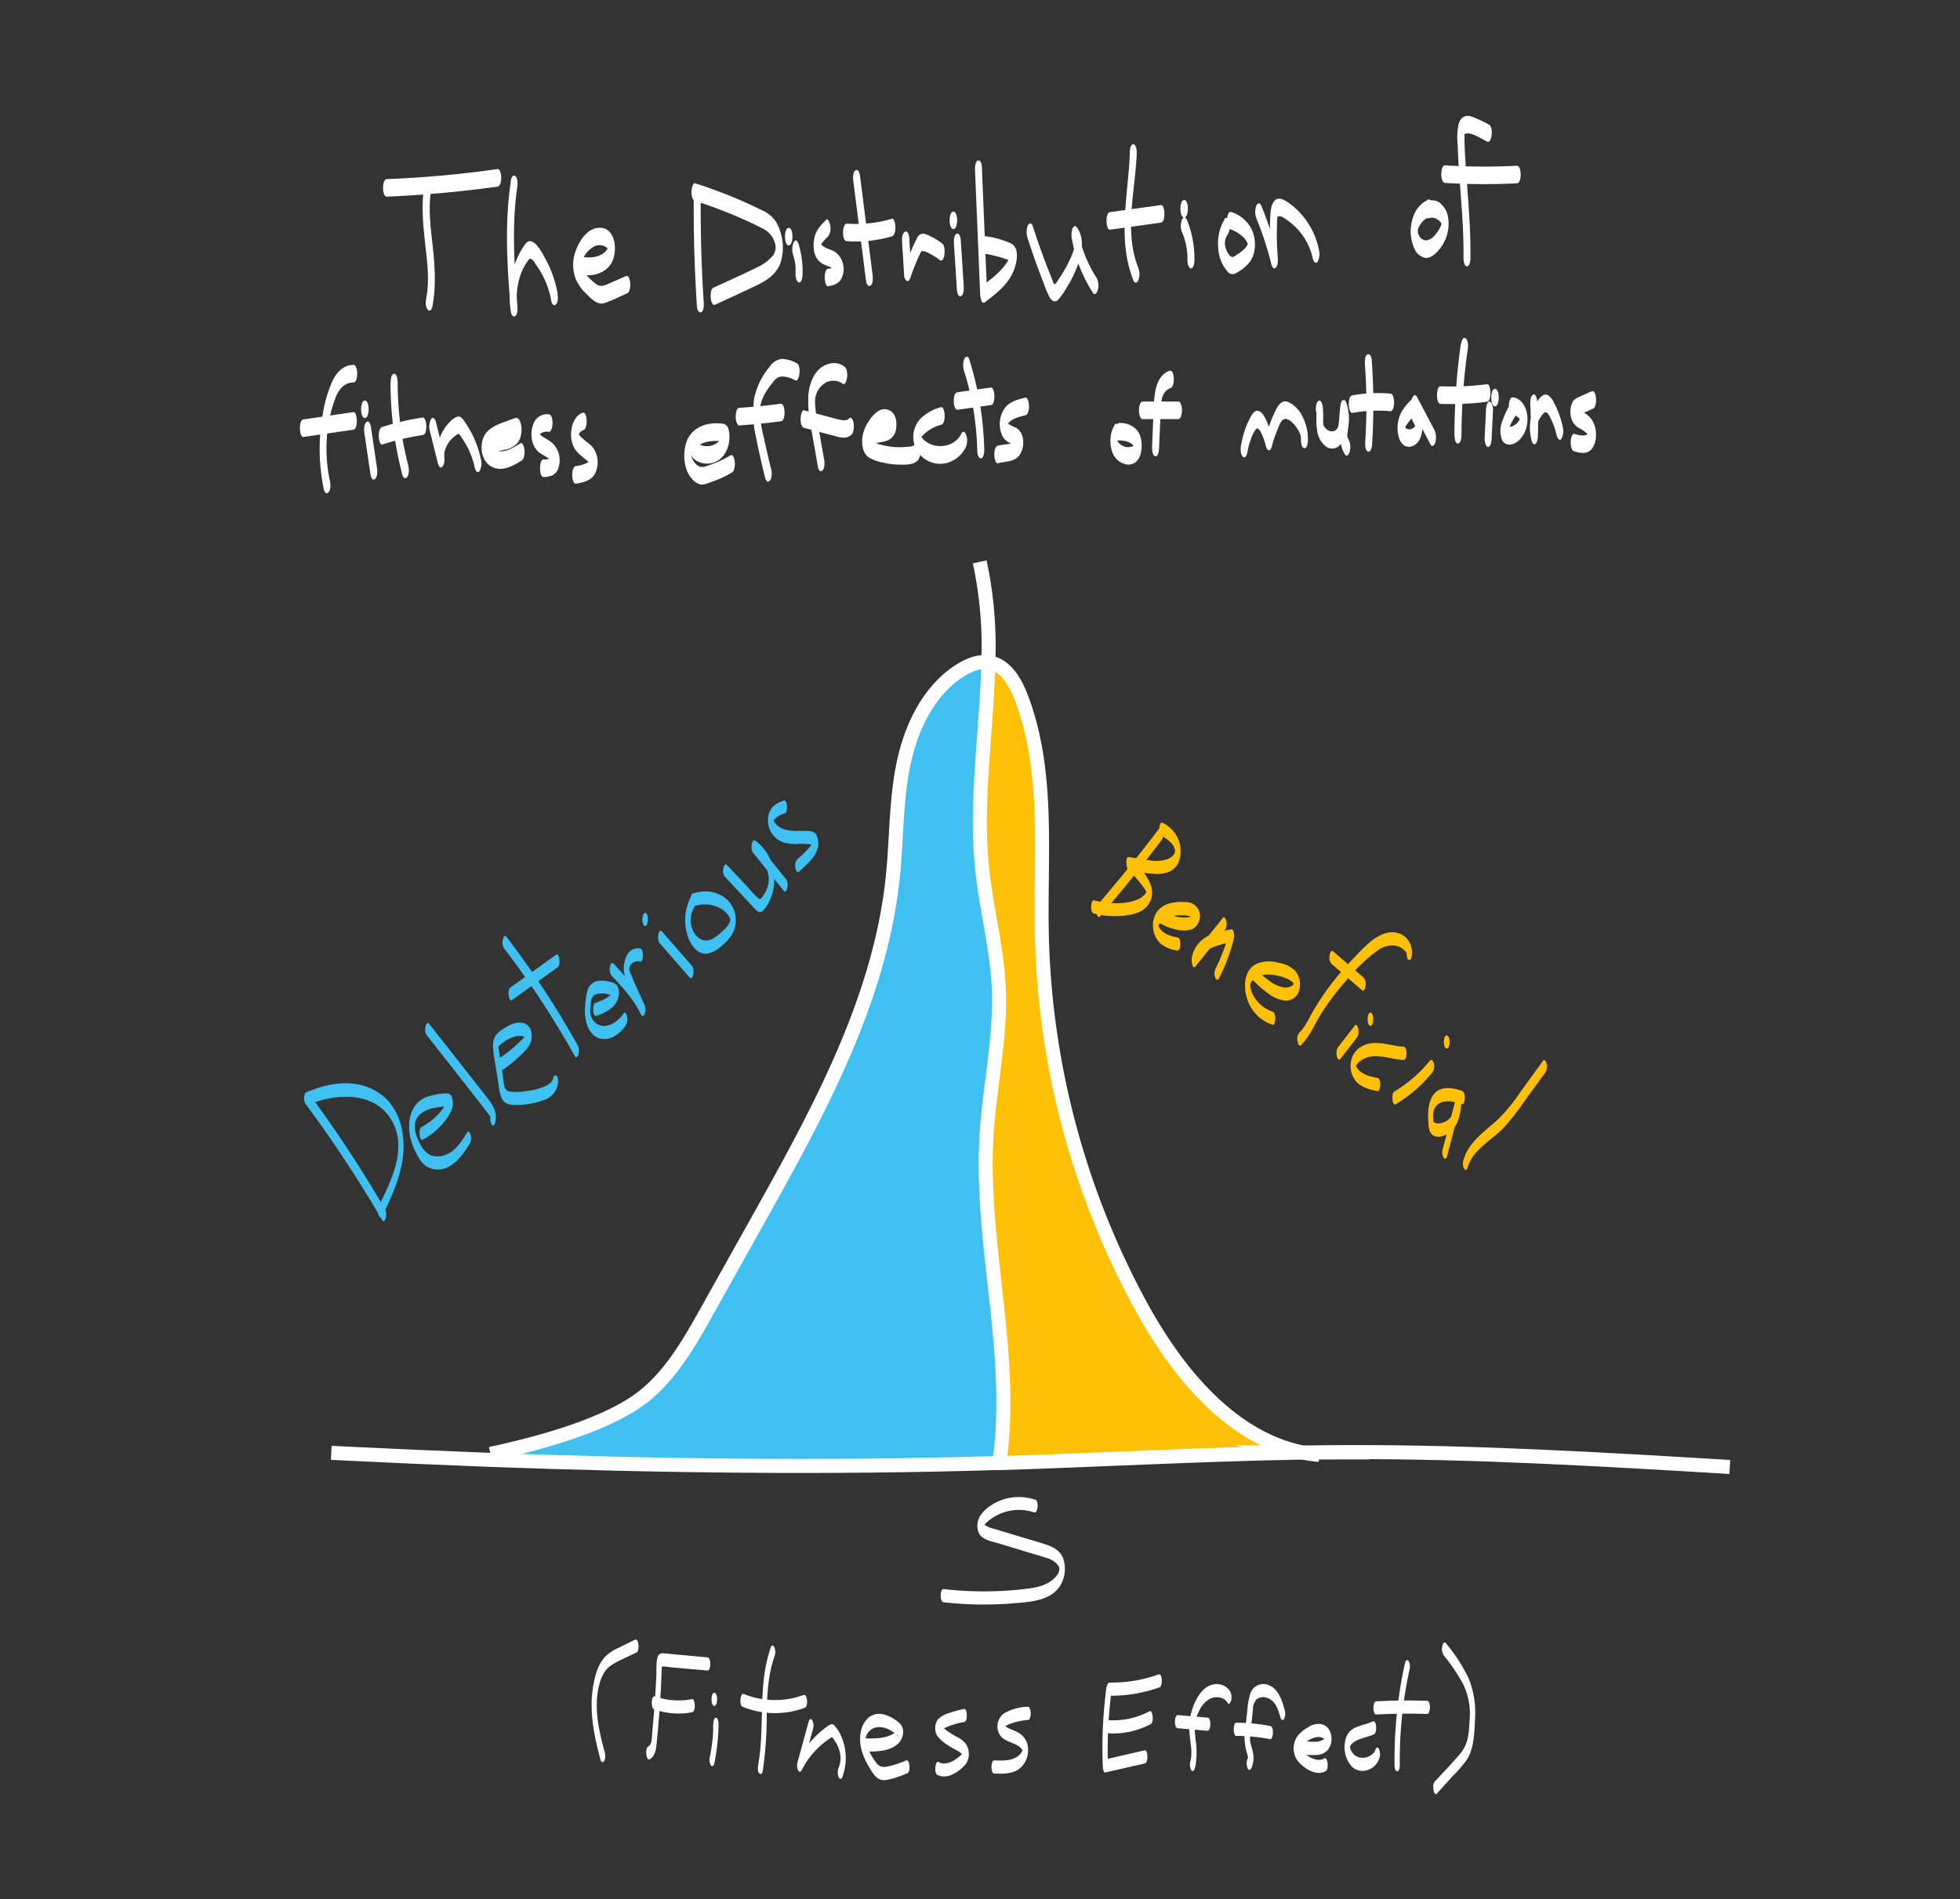 <svg xmlns="http://www.w3.org/2000/svg" viewBox="0 0 558.17 540.83"><rect x="0" y="0" width="558.17" height="540.83" fill="#333333" stroke="none"/><defs><style>.cls-1{fill:#fff;}.cls-2{fill:#ffc107;}.cls-3{fill:#40c0f0;}.cls-4{fill:none;stroke:#fff;stroke-miterlimit:10;stroke-width:4px;}</style></defs><g id="DFE"><g id="Layer_4" data-name="Layer 4"><path class="cls-1" d="M197.57,55.15q-.15,16,.89,32c0,.58.35,2.14,1.23,1.75s.74-2.4.7-3.08q-1-15.33-.82-30.71c0-.59-.09-2.5-1-2.5s-1,2-1,2.5Z"/><path class="cls-1" d="M197.91,57.22A124.33,124.33,0,0,1,210.69,62c2.1.93,4.21,1.89,6.25,2.95a6.5,6.5,0,0,1,3.65,4,4,4,0,0,1-.79,4.2,13.61,13.61,0,0,1-4.46,3.1c-4,2-8.14,3.81-12.21,5.7-1.26.59-.85,5.47.54,4.82,3.84-1.79,7.71-3.55,11.54-5.38,3-1.41,5.92-3.26,7.06-6.52a14.69,14.69,0,0,0-1.34-11.81,9.34,9.34,0,0,0-4.25-3.33c-1.87-.93-3.76-1.82-5.68-2.65a129.36,129.36,0,0,0-13.09-4.88c-1-.32-1.57,4.5,0,5Z"/><path class="cls-1" d="M225.94,72.75c-.18-.57,0-.07,0,.06l.11.38c.07.27.13.55.19.82s.11.51.16.77c.08.46-.08-.51,0-.08,0,.15.05.3.07.45l.09.84c0,.22,0,1.14,0,.25,0,.57,0,1.13,0,1.69a4.61,4.61,0,0,0,.3,1.77c.09.22.36.77.7.73.93-.1,1-1.88,1-2.5a26.49,26.49,0,0,0-1.22-8.71c-.09-.26-.37-.73-.71-.73s-.61.47-.71.73a5.47,5.47,0,0,0,0,3.53Z"/><path class="cls-1" d="M224.62,69.87c1.41,0,1.43-5,0-5s-1.43,5,0,5Z"/><path class="cls-1" d="M235.26,62.64c-1.55,1.48-2.94,3-3.36,5.2-.46,2.34-.27,5.3,1.76,6.87,1.31,1,3.12,1.18,4.31,2.38.11.12.2.25.3.38s0,.24-.05-.43c-.23-1.76.58-1.79-.21-1.25a5,5,0,0,1-2.14.72c-.91.16-1,1.8-1,2.5,0,.44.13,2.66,1,2.5,1.71-.29,3.27-.85,3.94-2.6a6.13,6.13,0,0,0-1.89-7.11c-1.25-.87-3.22-1-4.16-2.33a2.5,2.5,0,0,1-.16-.24,0,0,0,0,1,0,.06s.06.64.06.7-.16.47,0,0a2.14,2.14,0,0,1,.2-.4,10.21,10.21,0,0,1,1.88-2.16,3.77,3.77,0,0,0,.7-3.08c0-.31-.51-2.44-1.23-1.75Z"/><path class="cls-1" d="M243,51.54l3.58,28.07c.07.58.33,2.15,1.23,1.75s.78-2.41.69-3.08l-3.57-28.07c-.07-.57-.34-2.15-1.23-1.75s-.78,2.42-.7,3.08Z"/><path class="cls-1" d="M241.12,68.67A36.12,36.12,0,0,0,254,67.3c1.56-.46,1.06-5.31,0-5a36.12,36.12,0,0,1-12.91,1.37c-.35,0-.61.5-.71.74a4.59,4.59,0,0,0-.29,1.76c0,.62.07,2.43,1,2.5Z"/><path class="cls-1" d="M256.9,69l.57,9.21c0,.51.2,1.45.7,1.75s.84-.25,1-.64a73.09,73.09,0,0,1,3-7.42l.09-.17,0,.07a2.23,2.23,0,0,1,.2-.3c-.13.12.08,0,.1,0a1.09,1.09,0,0,1,.36,0,5,5,0,0,1,1.63.62,17.94,17.94,0,0,1,3.18,2c.29.22.6,0,.77-.25a3.21,3.21,0,0,0,.46-1.5c.08-.9.12-2.44-.7-3.07a17.78,17.78,0,0,0-3.41-2.08,5.93,5.93,0,0,0-2-.7,1.9,1.9,0,0,0-1.61,1.11,35.63,35.63,0,0,0-1.88,4.13c-.56,1.35-1.06,2.73-1.52,4.11l1.68,1.1-.58-9.21c0-.48-.39-2.26-1.23-1.75A1.84,1.84,0,0,0,257,67.1a6.58,6.58,0,0,0-.1,1.93Z"/><path class="cls-1" d="M271.68,69.67l.83,12.89c0,.49.4,2.26,1.23,1.75s.75-2.28.7-3.08l-.83-12.88c0-.49-.4-2.26-1.23-1.75s-.75,2.28-.7,3.07Z"/><path class="cls-1" d="M271.51,65.24c1.41,0,1.43-5,0-5s-1.43,5,0,5Z"/><path class="cls-1" d="M277.66,48.22l1.46,35.47c0,.3.27,3.15,1.27,2.42,3.48-2.57,7.14-5.46,8.55-9.72.69-2.06,1.41-5.8-1-7.06a25.59,25.59,0,0,0-7.88-2.13c-1.24-.18-1.53,4.78,0,5a34.68,34.68,0,0,1,4.17.87c.66.19,1.33.39,2,.63.37.13,1.47.34,1.62.8l-.29-1.77c0,1.3-1.86,3.5-2.87,4.53a37.27,37.27,0,0,1-4.84,4l1.26,2.41-1.46-35.47c0-.59-.07-2.5-1-2.5s-1,2-1,2.5Z"/><path class="cls-1" d="M292.64,67.8c.93,2.87,1.9,5.72,2.94,8.54.53,1.45,1.08,2.88,1.64,4.31A26.62,26.62,0,0,0,299,84.81c.63,1,1.59,1.43,2.47.43a24.54,24.54,0,0,0,2.33-3.39,34.61,34.61,0,0,0,3.49-7.35c1-3.08,1.4-7.06-.66-9.81-.47-.64-1-.18-1.21.39a5.57,5.57,0,0,0-.15,3,40.69,40.69,0,0,0,6,15.34c.61.94,1.24-.34,1.37-.9a4.72,4.72,0,0,0-.36-3.42,35.82,35.82,0,0,1-5.28-13.55L305.57,69a2.12,2.12,0,0,1,.47,1c0-.15,0-.52,0,0a6.54,6.54,0,0,1-.12.65,19.23,19.23,0,0,1-1.39,3.58,33.48,33.48,0,0,1-1.94,3.58c-.34.55-.69,1.09-1.06,1.62-.18.26-.8,1.47-1.18,1.46s-.56-.91-.65-1.14c-.29-.71-.57-1.42-.85-2.14-.57-1.43-1.12-2.86-1.65-4.3q-1.67-4.49-3.12-9c-.31-.94-1.08-.82-1.42,0a5.34,5.34,0,0,0,0,3.53Z"/><path class="cls-1" d="M321.76,43.58c-.46,12.14-3.66,24.5,1,36.24.36.91,1,.85,1.41,0a5,5,0,0,0,0-3.53c-4.14-10.38-.85-22-.44-32.71,0-.58-.11-2.5-1-2.5s-1,2-1,2.5Z"/><path class="cls-1" d="M316.11,65.4l14.49-2c.91-.13,1-1.82,1-2.5,0-.47-.12-2.62-1-2.5l-14.49,2c-.91.12-1,1.82-1,2.5,0,.46.12,2.62,1,2.5Z"/><path class="cls-1" d="M336.63,66.12q.24.59.45,1.17c.06.17.12.34.17.51s.18.61.06.18c.21.75.41,1.5.56,2.26,0,.17.08.36.1.53,0-.56,0,0,0,.11.06.42.11.83.14,1.25,0,.18,0,.36.05.54.05.61,0-.57,0,0,0,.42,0,.83,0,1.25a4.64,4.64,0,0,0,.29,1.77c.11.26.35.73.71.73.9,0,1-2,1-2.5A29.45,29.45,0,0,0,338,62.58c-.1-.26-.35-.73-.7-.73s-.61.47-.71.73a5.13,5.13,0,0,0,0,3.54Z"/><path class="cls-1" d="M337.23,61.94c1.41,0,1.42-5,0-5s-1.43,5,0,5Z"/><path class="cls-1" d="M348.8,62.37a13.08,13.08,0,0,0-1.87,8.18,10.83,10.83,0,0,0,2.87,7c1.06,1,2.09.35,3.11-.31a12.22,12.22,0,0,0,2.79-2.38c2-2.43,2.07-6.2,1-9a9.7,9.7,0,0,0-6-5.46c-.89-.34-1.17,1.12-1.23,1.74a5.44,5.44,0,0,0,.11,1.93c.08.33.23,1,.59,1.15A9.92,9.92,0,0,1,354.5,68a7,7,0,0,1,.6.9l.12.28s.16.44.09.23,0,.13,0,.14c.07.26,0,.16,0,0,0,0,0,.41,0,.07s0,0,0,.07c0-.62,0-.14,0-.06v-.11c0-.13,0-.13,0,0s-.05.12,0,0c0,.09-.07.18-.12.27a2.6,2.6,0,0,1-.27.44,7.36,7.36,0,0,1-1.71,1.63c-.34.25-.7.49-1.06.72s-.75.6-1.17.6c-.69,0-1.24-1.07-1.53-1.58a1.54,1.54,0,0,1-.13-.28c-.08-.17-.15-.34-.22-.52s-.15-.42-.07-.19,0-.09,0-.11c-.06-.21-.1-.43-.15-.64s0,.11,0,.13c0-.15,0-.31-.05-.47s0,.19,0,.2a2.4,2.4,0,0,0,0-.38c0-.06,0-.38,0,0s0-.15,0-.24a2.4,2.4,0,0,0,0-.28c0-.33-.09.37,0,0l.06-.27s.14-.53.07-.29,0-.09,0-.11.08-.23.13-.35a5.12,5.12,0,0,1,.59-1.1,4.56,4.56,0,0,0,.36-3.42c-.15-.56-.73-1.85-1.37-.89Z"/><path class="cls-1" d="M357.78,62.15a92.26,92.26,0,0,1,4.27,13.06c.13.53.57,1.67,1.25,1s.65-2.1.58-2.95a79.26,79.26,0,0,1-.23-8.6c0-.74,0-1.49.08-2.23,0-.17,0-.58.06-.84,0-.69,0,.26-.1.21s.63-.22.66-.22a2,2,0,0,1,.67.14,7.56,7.56,0,0,1,1.59,1,17.81,17.81,0,0,1,7.25,10.89c.13.62.73,1.78,1.37.9a4.75,4.75,0,0,0,.36-3.42,21.53,21.53,0,0,0-6.52-11.64,17.73,17.73,0,0,0-2.54-2c-.88-.57-2.08-1.21-3.11-.66s-1.45,2.3-1.56,3.47c-.14,1.46-.18,2.94-.21,4.4a91.42,91.42,0,0,0,.3,9.93l1.83-1.93a99.36,99.36,0,0,0-4.59-14.08c-.36-.88-1.05-.87-1.41,0a5,5,0,0,0,0,3.54Z"/><path class="cls-1" d="M406.7,56.87a8.13,8.13,0,0,0-4.28,5,12,12,0,0,0,.33,8.81,4.41,4.41,0,0,0,3,2.73c1.45.24,2.74-.85,3.65-1.83a11.49,11.49,0,0,0,3-9.6,6.46,6.46,0,0,0-2.27-4.13,3.66,3.66,0,0,0-3.69-.55c-.33.13-.53.88-.6,1.14a5.69,5.69,0,0,0-.1,1.93c.08.61.32,2.11,1.23,1.75a2.58,2.58,0,0,1,2.18.25A5.23,5.23,0,0,1,410,63a3.66,3.66,0,0,1,.38.5c.06.09.11.18.16.27-.11-.21,0,0,0,.11s-.06-.34,0-.07c0,.09,0,.41,0,.11,0-.08,0-.62,0-.31s.06-.45,0-.09c0,.13-.1.55,0,.07,0,.12-.05.25-.08.37,0-.08.12-.33,0,0l-.18.46A10.35,10.35,0,0,1,408.6,67a3.78,3.78,0,0,1-2.37,1.45,2.27,2.27,0,0,1-2.08-1.34s-.19-.33-.09-.14,0-.09-.06-.13-.25-.65-.15-.37-.06-.31-.09-.38c-.08-.29.05.47,0,.17a1.5,1.5,0,0,0,0-.37c.14.35,0,.5,0,.23v-.29c0-.42,0,.18,0,.22a1.29,1.29,0,0,0,0-.29,2.54,2.54,0,0,0,0-.29c.1.26-.1.44,0,.09,0-.1.05-.19.07-.29.08-.3,0-.18,0,0a1.8,1.8,0,0,1,.27-.68l.12-.27c-.1.22,0,.06.05-.06a8.14,8.14,0,0,1,.81-1.14,6.74,6.74,0,0,1,.83-.73,6.19,6.19,0,0,1,1.28-.72c.33-.14.53-.88.59-1.15a5.45,5.45,0,0,0,.1-1.93c-.07-.59-.32-2.13-1.23-1.74Z"/><path class="cls-1" d="M418.75,73.33c.1-7.48-.53-14.93-1.08-22.38-.27-3.56-.51-7.12-.61-10.69l0-1.49c0-.22,0-.44,0-.66s0-.22,0,.09a2.21,2.21,0,0,1,1.48-.17c1.72.35,3.48,1.55,5,2.3,1.35.65,1.81-4.2.53-4.82a33.84,33.84,0,0,0-5.2-2.38c-1.8-.5-3,.51-3.5,2.23a20,20,0,0,0-.26,5.88c.08,2.2.2,4.4.34,6.59.54,8.5,1.44,17,1.32,25.5,0,.58.1,2.5,1,2.5s1-2,1-2.5Z"/><path class="cls-1" d="M411.52,52.09A181.89,181.89,0,0,0,432,52.2c1.46-.08,1.37-5.07,0-5a181.89,181.89,0,0,1-20.49-.11c-1.34-.09-1.48,4.9,0,5Z"/><path class="cls-1" d="M93.89,136.67a43.48,43.48,0,0,1-.33-16,38.8,38.8,0,0,1,2-7.44c.87-2.25,2.48-4.33,5.1-4.32,1.41,0,1.43-5,0-5-3,0-5,2.36-6.12,4.86a38.68,38.68,0,0,0-2.68,9.51,56,56,0,0,0,.35,21c.15.7.67,1.67,1.37.89s.55-2.5.36-3.42Z"/><path class="cls-1" d="M86.42,124.43l14.19-2.07c.91-.13,1-1.81,1-2.5,0-.46-.12-2.63-1-2.5l-14.19,2.07c-.91.13-1,1.81-1,2.5,0,.45.12,2.63,1,2.5Z"/><path class="cls-1" d="M103.75,123.19l1.71,11.55c.07.47.37,2.27,1.23,1.74s.81-2.31.7-3.07l-1.71-11.55c-.07-.47-.37-2.27-1.23-1.75s-.81,2.32-.7,3.08Z"/><path class="cls-1" d="M103.91,119.05c1.41,0,1.43-5,0-5s-1.43,5,0,5Z"/><path class="cls-1" d="M111.21,109A104.58,104.58,0,0,0,114.52,135c.18.68.66,1.69,1.37.89s.59-2.53.36-3.42a93.79,93.79,0,0,1-3-23.52c0-.59-.09-2.5-1-2.5s-1,2-1,2.5Z"/><path class="cls-1" d="M108.84,126.59a71.83,71.83,0,0,1,11.56-2.7c.92-.13,1-1.81,1-2.5a4.79,4.79,0,0,0-.29-1.76c-.11-.26-.35-.79-.71-.74a71.83,71.83,0,0,0-11.56,2.7c-1.55.5-1,5.32,0,5Z"/><path class="cls-1" d="M122.43,122.79l2.27,9.13c.13.53.57,1.67,1.25,1s.67-2.11.58-2.95c0-.12,0-.25,0-.38,0,.35,0,.38,0,.1a5.42,5.42,0,0,1,0-.57c-.07.65,0,.06,0-.09s0-.25,0,0c0-.13,0-.25.07-.38s.09-.36.14-.55c-.11.39.07-.18.09-.21a6.56,6.56,0,0,1,.43-1,8,8,0,0,1,2.34-2.75c.26-.19.67-.6,1-.53s.45.4.61.63q.45.63.87,1.29a25.2,25.2,0,0,1,1.3,2.33,23.23,23.23,0,0,1,1.84,5.37c.13.61.72,1.78,1.37.9a4.71,4.71,0,0,0,.35-3.42,29.21,29.21,0,0,0-4.59-10.61c-.45-.63-1-1.61-1.94-1.48a4.55,4.55,0,0,0-2.16,1.38,11.62,11.62,0,0,0-2.83,4.25,15,15,0,0,0-.83,7l1.83-1.93-2.27-9.12c-.15-.6-.72-1.79-1.37-.9a4.66,4.66,0,0,0-.36,3.42Z"/><path class="cls-1" d="M138.94,129.08c1.59-.3,3.2-.61,4.78-1a6.18,6.18,0,0,0,3.71-2,5.51,5.51,0,0,0,1-2.73,5.82,5.82,0,0,0-.55-3.81c-.56-.81-1.29-.49-2-.21l-2.2.82c-2.32.86-4.84,1.83-5.92,4.26-1.25,2.81-.67,7,2.29,8.51s6.06-.23,8.6-1.83a2,2,0,0,0,.6-1.15,5.69,5.69,0,0,0,.1-1.93c-.06-.46-.39-2.27-1.23-1.74-1.81,1.14-3.85,2.46-6.09,2.24a4.19,4.19,0,0,1-2.25-.92l-.3-.26s.14.17,0,0a5.08,5.08,0,0,1-.38-.53s.17.33,0,0,0,.09,0,.14c-.12-.45.06.46,0,.15s0-.09,0,.33,0,.53,0,.27c0,0-.11.58,0,.22-.12.48-.08.26,0,.14.16-.38-.21.29,0-.06l.13-.21.16-.21s.29-.32.11-.14a5.37,5.37,0,0,1,.51-.44,10.32,10.32,0,0,1,2.4-1.36c1-.45,2.14-.82,3.22-1.22l.82-.3a3,3,0,0,1,.58-.12c-.6.14-.54-2-.49-2.28l0-.15c.09-.26.09-.29,0-.07,0,0,.23-.35,0,0-.09.13-.18.26-.28.38a6.25,6.25,0,0,1-3.11,1.32c-1.42.31-2.84.59-4.27.86-.92.17-1,1.78-1,2.5a4.4,4.4,0,0,0,.29,1.76c.11.25.35.8.71.74Z"/><path class="cls-1" d="M156.34,118a4.07,4.07,0,0,0-4.48,2.82c-.91,2.47-.66,5.74,1.27,7.65,1.2,1.18,3.06,1.63,4.05,3,0,0,.3.47.18.25,0,.11.1.22.14.33a2.35,2.35,0,0,1-.13-1.42,1.22,1.22,0,0,1,.18-.68l-.1.14a2.66,2.66,0,0,1-.38.29,4.8,4.8,0,0,1-2.27.46c-.91,0-1,1.88-1,2.5s.09,2.54,1,2.5a6.8,6.8,0,0,0,2.51-.49,3.5,3.5,0,0,0,1.82-2.46,6.8,6.8,0,0,0-2-6.89,19.65,19.65,0,0,0-2.18-1.39,6.73,6.73,0,0,1-1.06-.78c-.18-.16-.6-.59-.55-.71,0,.11.07.46.06.62a2,2,0,0,1-.06.48c.06-.24.06-.26,0-.06a2.56,2.56,0,0,1,.61-.69,3,3,0,0,1,2.39-.48c.33.07.62-.54.7-.73a4.68,4.68,0,0,0,.3-1.77c0-.71-.07-2.32-1-2.5Z"/><path class="cls-1" d="M197.54,130.62a5.91,5.91,0,0,0,8.66-1.11,9.07,9.07,0,0,0,1.36-6.89,2.63,2.63,0,0,0-.89-1.66,2.77,2.77,0,0,0-1.2-.34,12.44,12.44,0,0,0-2.44-.06c-3.24.25-6.32,1.93-7.47,5.11s-1,7.93,1.49,10.66a4.78,4.78,0,0,0,2.3,1.59c1,.25,2.15-.31,3.07-.62a30.75,30.75,0,0,0,6.12-2.8,2,2,0,0,0,.59-1.15,5.23,5.23,0,0,0,.1-1.93c-.06-.48-.37-2.25-1.23-1.74a29.93,29.93,0,0,1-4.28,2.13c-.71.29-1.42.54-2.15.77a3.9,3.9,0,0,1-2.22.34,3.59,3.59,0,0,1-1.36-1c-.05-.05-.27-.33-.37-.46s-.15-.22-.22-.33-.28-.53-.14-.23c-.11-.24-.21-.49-.3-.73.2.53-.14-.32-.09-.42l0,.29c0-.11,0-.21,0-.32,0-.31.12,0,0,.19a1.93,1.93,0,0,0,0-.48c0,.38,0,.47,0,.27l0-.23c0-.54-.14.49,0,0,0-.1.05-.2.07-.3-.12.49.11-.24.17-.38.18-.44-.17.23.09-.17l.21-.33a4.58,4.58,0,0,1,.48-.59,7,7,0,0,1,3.23-1.82,11.67,11.67,0,0,1,3.77-.29,8.65,8.65,0,0,1,.89.1c.47.09.28.18.08-.69l-.17-.75q0,.42,0-.12c0,.55.11-.29,0,0,0,.1-.17.47,0,.1a2.43,2.43,0,0,1-.36.74,4.87,4.87,0,0,1-7.27.82c-.27-.23-.61,0-.77.26a3.38,3.38,0,0,0-.46,1.49c-.09,1-.1,2.38.7,3.08Z"/><path class="cls-1" d="M219.56,133.42c-.76-3-1.42-6-2.07-9a30,30,0,0,1-1.05-7.88c.15-2.7,1.54-4.88,3.12-7,.79-1,1.54-2.2,3-2.33a7.57,7.57,0,0,1,3.86,1.08c1.34.66,1.81-4.19.53-4.82a8.89,8.89,0,0,0-4.39-1.26,4.94,4.94,0,0,0-3.46,2.34,19.92,19.92,0,0,0-4.4,9.36,31.93,31.93,0,0,0,.69,11.06q1.11,5.52,2.48,11c.17.69.66,1.69,1.37.9s.58-2.53.36-3.42Z"/><path class="cls-1" d="M210.52,121.14q6-.4,11.9-1.18c.91-.12,1-1.82,1-2.5a4.87,4.87,0,0,0-.29-1.77c-.11-.26-.35-.78-.71-.73q-5.92.78-11.9,1.18c-.91.06-1,1.87-1,2.5a4.88,4.88,0,0,0,.3,1.77c.11.27.34.75.7.73Z"/><path class="cls-1" d="M234.62,130.44l-1.51-8.57a44.26,44.26,0,0,1-1-7.14,6.27,6.27,0,0,1,2.16-5.15,4.55,4.55,0,0,1,5.72-.31c.78.64,1.19-1.38,1.23-1.75.11-.92.1-2.42-.7-3.08-2-1.67-5-1.17-6.92.42-2.23,1.84-3.15,4.9-3.4,7.69A36.23,36.23,0,0,0,231,122q1,5.47,1.93,11c.12.72.68,1.67,1.36.9s.53-2.48.36-3.42Z"/><path class="cls-1" d="M229,121.84l7.77,2.06c2,.52,4.3,1.47,5.9-.31a3.19,3.19,0,0,0,.45-1.49,5.44,5.44,0,0,0-.1-1.93c-.18-.7-.64-1.71-1.36-.9-.5.55-1.61.41-2.25.3-1.06-.19-2.1-.52-3.14-.8L229,116.84c-1.08-.29-1.57,4.59,0,5Z"/><path class="cls-1" d="M248.56,126.64c1.2-.78,2.72-.65,4-1.13a4.13,4.13,0,0,0,2.65-3.64c.21-1.65,0-3.83-1.57-4.83a3.28,3.28,0,0,0-3.38-.08,8.86,8.86,0,0,0-2.89,3.07,10.23,10.23,0,0,0-1.82,4.86c-.15,1.92.19,4.23,1.91,5.39a13,13,0,0,0,4.23,1.5,21.89,21.89,0,0,0,5.41.53c1.6,0,3.4-.08,4.46-1.44a4.46,4.46,0,0,0,.36-3.42c-.16-.64-.69-1.77-1.37-.9-.53.68-1.77.66-2.54.72a22,22,0,0,1-3.63,0,21.7,21.7,0,0,1-3.58-.66A9.32,9.32,0,0,1,248,125.4c-.16-.12-.28-.3-.43-.41,0,0-.17-.2-.11-.18s.13.69.13.85,0,.37,0,.51.09-.32,0-.18c0-.07.18-.45.27-.62a12.07,12.07,0,0,1,1.72-2.52,3.39,3.39,0,0,1,2.22-1.33,2.36,2.36,0,0,1,1,.14,2.26,2.26,0,0,1,.52.3l.19.16s.18.11,0,.07-.07-2.37,0-2.4,0,0-.07.08a4.22,4.22,0,0,1-.46.38,3.81,3.81,0,0,1-1.41.55,9.64,9.64,0,0,0-3.53,1c-.82.54-.81,2.23-.69,3.08.06.45.39,2.29,1.23,1.74Z"/><path class="cls-1" d="M268,115.94a13.54,13.54,0,0,0-5.67,3.07,7.65,7.65,0,0,0,7.82,12.67,8.55,8.55,0,0,0,4.93-4.44,4.81,4.81,0,0,0,0-3.54c-.13-.29-.34-.73-.71-.73s-.57.47-.71.73C272,127,267.24,128,264.09,126a5.75,5.75,0,0,1-1.93-1.9c0,.08,0,0-.09-.18s-.1-.26,0-.1c.16-.09,0,1.09,0,1.21s.19-.38.12-.25a4.79,4.79,0,0,1,.46-.65,11.19,11.19,0,0,1,5.38-3.17c1.56-.47,1.06-5.32,0-5Z"/><path class="cls-1" d="M274.6,105.79A80.86,80.86,0,0,1,278.3,128c0,.59.09,2.5,1,2.5s1-2,1-2.5A92.91,92.91,0,0,0,276,102.26c-.3-1-1.06-.8-1.41,0a5.22,5.22,0,0,0,0,3.53Z"/><path class="cls-1" d="M272.62,116.7l9.57-1.35c.92-.13,1-1.81,1-2.5a4.64,4.64,0,0,0-.29-1.77c-.12-.25-.34-.78-.71-.73l-9.57,1.35c-.91.13-1,1.81-1,2.5a4.64,4.64,0,0,0,.29,1.77c.12.25.35.78.71.73Z"/><path class="cls-1" d="M292,113.22c-2.15.53-4.47,1.13-5.88,3a8.07,8.07,0,0,0-.57,8.12,4.26,4.26,0,0,0,2.09,1.77,11.94,11.94,0,0,1,1.25.6,2.29,2.29,0,0,1,.41.28c.12.11.16.14.1.08q.17.26.06,0a4,4,0,0,1,0-2.11c-.07.19-.09.23,0,.11a4.83,4.83,0,0,1-.41.49,3.17,3.17,0,0,1-1.18.68c-1.19.39-2.49.36-3.7.67-1.55.4-1.11,5.28,0,5,2.26-.58,4.86-.29,6.3-2.52s1.34-6.23-1.18-7.61a11.2,11.2,0,0,1-2.3-1.21,2.72,2.72,0,0,1-.34-.42.36.36,0,0,1,.09.24c-.05-.25-.05-.22,0,.08a2.88,2.88,0,0,1,0,.83q.09-.34,0,0a3.65,3.65,0,0,1,.14-.35c.79-1.61,3.39-2.28,5.15-2.71,1.55-.37,1.13-5.27,0-5Z"/><path class="cls-1" d="M317.51,120.92a7.51,7.51,0,0,0-1.22,3.58,9.41,9.41,0,0,0,.54,4.43,5.29,5.29,0,0,0,4,3.32,3.48,3.48,0,0,0,2.51-.58,4.53,4.53,0,0,0,1.5-2.49,9.14,9.14,0,0,0,.09-4.13,5.36,5.36,0,0,0-1.09-2.5,6.35,6.35,0,0,0-5.13-2.11c-.36,0-.59.46-.71.73a4.64,4.64,0,0,0-.29,1.77,4.59,4.59,0,0,0,.29,1.76c.13.29.33.74.71.74a7.32,7.32,0,0,1,2.5.36l-.26-.09a5,5,0,0,1,1.92,1.18l-.23-.25a4.54,4.54,0,0,1,.39.48c0,.06.15.17.15.25,0-.12-.18-.38-.05-.09l.09.23c-.24-.52-.11-.37-.06-.18.09.4-.05-.17,0-.27,0,.1,0,.57,0,0s0-.16,0,0,0,0,0-.46a1,1,0,0,1,0,.17c0-.09.14-.67,0-.28,0,.19-.19.37.07-.19l-.09.23c-.11.28.21-.35.06-.11a3.79,3.79,0,0,1-.34.45l.24-.26a2.47,2.47,0,0,1-1,.63l.27-.09a3.71,3.71,0,0,1-2.26,0l.27.09a4.64,4.64,0,0,1-1.84-1.17l.24.25a5.45,5.45,0,0,1-.38-.46c-.06-.08-.11-.17-.16-.25l-.05-.09c-.09-.16-.07-.11.06.13,0-.07-.1-.24-.12-.29-.14-.32.1.38,0,.15s-.05-.21-.07-.32.1.66,0,.18c0-.3,0,.68,0,.29s-.06.64,0,.23c0-.2.12-.51-.05.17,0-.1.05-.2.08-.31.09-.38-.19.46,0,.1l.12-.3c.12-.28-.14.23,0,.06l.2-.31a3.33,3.33,0,0,0,.46-1.5,5.4,5.4,0,0,0-.1-1.92c-.1-.37-.23-1-.6-1.15a.56.56,0,0,0-.77.25Z"/><path class="cls-1" d="M330.09,127.42l.45-10.46c.11-2.61.13-5.49,3-6.54.32-.12.54-.9.6-1.15a6,6,0,0,0,.1-1.93c-.08-.63-.32-2.08-1.23-1.74-3.7,1.35-4.23,6.13-4.4,9.49-.2,4.11-.35,8.22-.53,12.33,0,.62.11,2.47,1,2.5s1-2,1-2.5Z"/><path class="cls-1" d="M325.36,119.35H335.6c.35,0,.59-.47.7-.73a4.68,4.68,0,0,0,.3-1.77,4.46,4.46,0,0,0-.3-1.77c-.13-.29-.32-.73-.7-.73H325.36c-.36,0-.6.47-.71.73a4.67,4.67,0,0,0-.29,1.77,4.61,4.61,0,0,0,.29,1.77c.13.29.33.73.71.73Z"/><path class="cls-1" d="M355.3,128.41a16.35,16.35,0,0,1,.82-3,10.17,10.17,0,0,1,1.53-3.2c1.14-1.24,2.67,4,2.85,4.76.1.38.32,1.23.87,1.23s.76-.85.86-1.23a33.1,33.1,0,0,1,1.59-4.65c.42-1,1.05-3.31,2.51-3,1.28.25,2.47,1.74,3.14,2.77a7.38,7.38,0,0,1,.83,1.72c.05.16.17.66.18.72s0,.29,0,.35c.05.46,0-.57,0,.25,0,.61.08,2.46,1,2.5s1-2,1-2.5a14.12,14.12,0,0,0-1.65-6.68,8.5,8.5,0,0,0-4-4c-2.22-.79-3.26,1.76-4,3.35a40.1,40.1,0,0,0-2.35,6.65h1.73c-.37-1.47-2.34-9.13-5-7.16a5.25,5.25,0,0,0-1.29,1.91,23.61,23.61,0,0,0-1.1,2.4,28.18,28.18,0,0,0-1.44,5.48c-.13.78-.12,2.61.7,3.08s1.15-1.31,1.23-1.75Z"/><path class="cls-1" d="M374.89,117.19l0,.3c.05.3,0-.12,0-.15,0,.2,0,.42,0,.62,0,.48,0,1,0,1.45a18.17,18.17,0,0,0,.21,3.21,6.72,6.72,0,0,0,2.4,4.44,3,3,0,0,0,3.65.09c1.33-1.08,1.74-2.9,2-4.51.3-1.87.4-3.78.58-5.66l-1.67,1.1c0,.06.2.47.08.18s0,.06,0,.12c.08.34,0,.14,0-.08,0,.1,0,.21,0,.31s.05.56,0,.13,0,0,0,.05v.39c0,.35,0-.08,0-.19-.15,1-.22,2-.32,3-.25,2.49-.22,5.25,1.2,7.42.6.93,1.24-.33,1.37-.9a4.77,4.77,0,0,0-.36-3.42c-.06-.08-.11-.17-.17-.26.17.27,0,0,0-.07s-.07-.19-.11-.28.09.39,0,0a1.5,1.5,0,0,0-.06-.29c0,.11.06.47,0,.16,0-.06-.05-.57,0-.12s0,0,0,0v-.39c0-.34,0,.1,0,.2,0-.23,0-.47.06-.7.05-.48.11-1,.17-1.44a14.73,14.73,0,0,0-.53-7.28c-.16-.38-.49-.94-1-.64s-.65,1.23-.7,1.74l-.28,2.94a18.63,18.63,0,0,1-.27,2.57c.06-.35.06-.39,0-.15l0,.15c0,.1,0,.2-.07.3s-.06.19,0-.08c0,0-.15.39-.16.41-.08.18-.08.18,0,0a1.14,1.14,0,0,1-.15.23s-.27.32-.12.17a1.86,1.86,0,0,1-.38.3,1.48,1.48,0,0,1-.82.26,2.37,2.37,0,0,1-1.66-.6,2.53,2.53,0,0,1-.6-.66s-.3-.48-.23-.34-.14-.31-.14-.37c0,.52,0,0,0-.19.1.52,0-.31,0-.41,0,.6,0,0,0-.15v-.83a26.57,26.57,0,0,0-.1-3.34c-.05-.48-.38-2.27-1.23-1.75s-.78,2.3-.7,3.08Z"/><path class="cls-1" d="M388.72,104a158.3,158.3,0,0,1,.09,21.45c-.05.78-.18,2.64.69,3.08s1.2-1.25,1.23-1.75a176.36,176.36,0,0,0-.08-24.11c0-.58-.36-2.14-1.23-1.74s-.75,2.4-.7,3.07Z"/><path class="cls-1" d="M385.11,117.59a40.31,40.31,0,0,1,10.91-.5c.35,0,.61-.5.71-.73a5.55,5.55,0,0,0,0-3.54c-.14-.31-.32-.69-.71-.73a40.31,40.31,0,0,0-10.91.5c-.92.17-1,1.79-1,2.5a4.64,4.64,0,0,0,.29,1.77c.11.24.35.79.71.73Z"/><path class="cls-1" d="M402.72,113.15a16.1,16.1,0,0,0-3.51,4,9.6,9.6,0,0,0-.85,7.36,4,4,0,0,0,1.66,2.43,2.67,2.67,0,0,0,2.43,0c2.28-1,2.76-4.17,2.6-6.36A10,10,0,0,0,404,117c-.12-.24-.24-.49-.34-.74,0-.09-.07-.19-.11-.28s0-.09,0,.16l0-.15c0-.37,0,.09,0,.16-.06-.54,0,.61,0,.08a3.31,3.31,0,0,1-.06.7c0,.09-.25.55-.06.25h-1l5,9.46a.56.56,0,0,0,.77.26,2,2,0,0,0,.59-1.15,5.09,5.09,0,0,0-.35-3.42l-5-9.47a.56.56,0,0,0-1,0c-1.27,2-1.07,4.85-.18,6.94a18.64,18.64,0,0,1,1,2.14s-.11-.35-.05-.12-.06-.44,0-.14,0-.32,0-.29.07-.64,0-.22c0,0,.1-.47,0-.23s.06-.15.06-.15-.34.64-.11.29a3.93,3.93,0,0,1-.29.42c-.13.18.13-.1,0,.05l-.15.13a2.71,2.71,0,0,1-.81.48,1.62,1.62,0,0,1-1.59-.27s-.15-.16-.08-.07-.08-.13-.1-.15a1.74,1.74,0,0,0-.11-.18c.05.07.11.28,0,0s.08.35,0,0c.13.57,0,.31,0,.16,0,.08,0,.59,0,.24s0,.22,0,.25,0-.32,0,0,.08-.19.07-.25-.16.45,0,.11l.08-.2.08-.2s.2-.38.09-.19,0,0,0-.06l.19-.31c.11-.17.22-.33.34-.49a11.82,11.82,0,0,1,.77-1c.45-.5,1.07-1.08,1.66-1.61.78-.69.83-2.12.7-3.07,0-.34-.48-2.42-1.23-1.75Z"/><path class="cls-1" d="M416,98.05a186.19,186.19,0,0,0-1.8,25.74c0,.58.09,2.5,1,2.5s1-2,1-2.5A176.31,176.31,0,0,1,418,99.38c.11-.76.14-2.65-.7-3.08s-1.16,1.26-1.23,1.75Z"/><path class="cls-1" d="M410.23,115a79.91,79.91,0,0,0,13.21-.59c.92-.11,1-1.82,1-2.5,0-.46-.11-2.61-1-2.5a79.91,79.91,0,0,1-13.21.59c-.9,0-1,1.94-1,2.5s.08,2.47,1,2.5Z"/><path class="cls-1" d="M423.18,116.86l-.39,7.92a4.49,4.49,0,0,0,.3,1.77c.11.26.34.73.7.73s.61-.46.71-.73a5.61,5.61,0,0,0,.29-1.77l.39-7.92a4.45,4.45,0,0,0-.29-1.77c-.11-.26-.35-.73-.71-.73s-.6.45-.71.73a5.56,5.56,0,0,0-.29,1.77Z"/><path class="cls-1" d="M425.75,115.72c1.41,0,1.42-5,0-5s-1.43,5,0,5Z"/><path class="cls-1" d="M430.67,114.12a26.93,26.93,0,0,0-2.73,5.51,7.6,7.6,0,0,0-.26,5.47,2.22,2.22,0,0,0,1.81,1.47c1.57.21,3-.93,3.87-2.07a8.81,8.81,0,0,0,1.4-7.17c-.45-2-1.84-4.06-4.07-4.19-.35,0-.6.49-.7.73a4.68,4.68,0,0,0-.3,1.77,4.46,4.46,0,0,0,.3,1.77c.13.3.32.71.7.73a3.27,3.27,0,0,1,.76.13l-.26-.09a3.65,3.65,0,0,1,1,.54l.21.18s.24.24.12.11l.1.12a2.83,2.83,0,0,1,.2.28l.11.19c.2.32-.12-.34,0,0a2,2,0,0,0,.1.26c.09.23-.13-.47-.05-.13s-.05-.49,0-.21,0-.19,0-.26v.17c0,.21,0,.08,0-.36,0,.09-.07.47,0,0s0,0,0,.05c-.08.34.13-.34,0-.11l-.11.27s-.18.36-.05.13,0,.07-.08.12-.12.2-.19.3-.24.32-.37.47.06,0-.05.06l-.22.21c-.15.13-.3.26-.46.38a3.51,3.51,0,0,1-1,.5l.27-.08a2.83,2.83,0,0,1-1.63.06l.27.09a1.3,1.3,0,0,1-.3-.13c-.06,0-.26-.24-.13-.07s.09.09,0,0-.07-.09.08.17a3.75,3.75,0,0,1,.17,1.7c-.06.35-.06.4,0,.16-.13.52,0,0,0,0s.13-.37.2-.55.24-.63.37-.94.27-.62.41-.92.17-.35.25-.53.24-.45.07-.12c.34-.64.7-1.26,1.09-1.87A4.57,4.57,0,0,0,432,115a1.86,1.86,0,0,0-.59-1.15.55.55,0,0,0-.77.25Z"/><path class="cls-1" d="M435.79,115.53l.09,1.16,0,.54c0,.09,0,.18,0,.27,0-.33,0-.4,0-.21,0,.75.07,1.5.08,2.25,0,1.51,0,3,0,4.51l1.87-1.26a2.54,2.54,0,0,0-.13-.56l0,.18,0-.29,0-.28c0,.42,0,.5,0,.23v-.43c0-.26,0-.19,0,.24a2.64,2.64,0,0,0,0-.28,1.89,1.89,0,0,0,.07-.57c-.06.36-.07.42,0,.17,0-.07,0-.14,0-.21l.12-.48c.07-.22.05-.19,0,.09l.09-.27.21-.53c.06-.14.12-.26.18-.39s.08-.18,0,0l.14-.25a6.39,6.39,0,0,1,1.16-1.55.69.69,0,0,1,.72-.18,1.27,1.27,0,0,1,.5.45,9.94,9.94,0,0,1,.53.89c.09.18.1.19,0,0l.14.3c.1.19.2.39.29.6a23.08,23.08,0,0,1,.91,2.31c0,.06.2.59.05.12l.18.64c.12.43.22.86.32,1.29s.75,1.82,1.36.9a4.77,4.77,0,0,0,.36-3.42,26.42,26.42,0,0,0-1.5-4.77c-.34-.8-.72-1.58-1.13-2.34a4.87,4.87,0,0,0-1.33-1.72c-1.43-1-2.67.66-3.37,1.75a12.19,12.19,0,0,0-1.72,4.34,15.27,15.27,0,0,0,.13,6.49c.11.44.47,1.56,1.13,1.15a1.5,1.5,0,0,0,.44-.64,4.84,4.84,0,0,0,.29-1.77,83,83,0,0,0-.23-9.85c0-.48-.39-2.26-1.23-1.75a1.9,1.9,0,0,0-.6,1.15,6.58,6.58,0,0,0-.1,1.93Z"/><path class="cls-1" d="M453.2,111.44l-3.07,1.39c-1.05.48-2,.83-2.46,2a6.66,6.66,0,0,0,0,4.85,4.6,4.6,0,0,0,2.09,2.26,8.35,8.35,0,0,1,2.16,1.5,4.07,4.07,0,0,1,.54.82c.14.26-.08-.7,0-.16a5.43,5.43,0,0,1,.06-1c.05-.14,0-.12,0,.07.08-.14.07-.12,0,.06a1.62,1.62,0,0,1-.27.3,2,2,0,0,1-1.06.45,5.88,5.88,0,0,1-2.62-.39c-.9-.32-1.17,1.11-1.23,1.75a5.39,5.39,0,0,0,.11,1.92c.08.33.23,1,.59,1.15,1.8.64,3.9,1.06,5.29-.6a6.39,6.39,0,0,0,1.17-3.87,7.73,7.73,0,0,0-.83-3.84,6.31,6.31,0,0,0-2-2.23,12.25,12.25,0,0,1-2.33-1.51l-.11-.15c-.11-.17-.13-.2-.05-.07a3.31,3.31,0,0,1-.15,2.46c0-.07,0-.12.14-.15a13.86,13.86,0,0,1,1.34-.66l3.29-1.5c.33-.15.53-.87.6-1.15a5.4,5.4,0,0,0,.1-1.92c-.07-.58-.33-2.16-1.23-1.75Z"/><path class="cls-1" d="M165.78,117.58c-2.28,1-3.12,3.74-3.15,6a7.92,7.92,0,0,0,1,4.15,8.92,8.92,0,0,0,1.82,2c.66.57,1.37,1.08,2,1.67a5.65,5.65,0,0,1,.71.83l.13.2c-.08-.15-.08-.14,0,0a8.62,8.62,0,0,1-.11-1.15s0-.46.11-.47-.3.4-.33.43a3.85,3.85,0,0,1-1.11.72,9.62,9.62,0,0,1-2.85.76c-1.51.22-1.26,5.18,0,5,1.91-.28,4.21-.82,5.3-2.59a7.15,7.15,0,0,0-.37-7.59c-1.12-1.39-2.78-2.21-3.89-3.59-.15-.19-.27-.4-.41-.59.06.12,0,.09,0-.11,0,.21,0,.19,0,0a4.15,4.15,0,0,1,0,.79c0-.26,0-.25,0,0,.06-.23.06-.25,0,0a2.39,2.39,0,0,1,.57-.92,3.35,3.35,0,0,1,1.14-.74c.33-.14.53-.88.59-1.15a5.7,5.7,0,0,0,.11-1.93c-.07-.59-.34-2.13-1.23-1.74Z"/><path class="cls-2" d="M324.88,371.89c10.23,18.71,25.46,37.42,45.89,41.68-28.71.47-57.4,2.07-86.11,3v-.46c4.27-30.77-5.6-61.91-3.7-92.91.85-13.94,4.09-27.77,3.48-41.73-.49-11.35-3.51-22.44-4.71-33.74-2.08-19.56,1.29-39.48,1.73-59.09a3,3,0,0,1,.52.08c4.48.9,7.13,5.49,8.77,9.75,8.2,21.32,5.43,45,5.93,67.83A231.94,231.94,0,0,0,324.88,371.89Z"/><path class="cls-3" d="M281,323.17c-1.9,31,8,62.14,3.7,92.91v.46l-1.54,0c-47.82,1.45-95.68.83-143.51-.92l.06-1.67c13.29-2.84,34.13-8.27,44.49-17.07,7.52-6.37,12.49-15.17,17.3-23.78l14.39-25.72c17.26-30.88,34.89-62.88,38.44-98.08,1.07-10.59.84-21.35,3-31.77s7.11-20.87,16.07-26.61c2.42-1.55,5.29-2.75,8.11-2.36-.44,19.61-3.81,39.53-1.73,59.09,1.2,11.3,4.22,22.39,4.71,33.74C285,295.4,281.8,309.23,281,323.17Z"/><path class="cls-4" d="M94.34,413.71q22.62,1.13,45.27,2c47.83,1.75,95.69,2.37,143.51.92l1.54,0c28.71-.9,57.4-2.5,86.11-3q6.57-.12,13.14-.13c36.27-.1,72.5,2.06,108.71,4.23"/><path class="cls-4" d="M284.65,416.08c4.27-30.77-5.6-61.91-3.7-92.91.85-13.94,4.09-27.77,3.48-41.73-.49-11.35-3.51-22.44-4.71-33.74-2.08-19.56,1.29-39.48,1.73-59.09A113.69,113.69,0,0,0,279,160"/><path class="cls-4" d="M139.67,414c13.29-2.84,34.13-8.27,44.49-17.07,7.52-6.37,12.49-15.17,17.3-23.78l14.39-25.72c17.26-30.88,34.89-62.88,38.44-98.08,1.07-10.59.84-21.35,3-31.77s7.11-20.87,16.07-26.61c2.42-1.55,5.29-2.75,8.11-2.36a3,3,0,0,1,.52.08c4.48.9,7.13,5.49,8.77,9.75,8.2,21.32,5.43,45,5.93,67.83a231.94,231.94,0,0,0,28.21,105.62c10.23,18.71,25.46,37.42,45.89,41.68a41.47,41.47,0,0,0,4.91.73"/><path class="cls-1" d="M120.86,52.64c-.92,5.49-.42,11.07.19,16.56.57,5.12,1.34,10.4.37,15.52-.19,1-.36,2.58.36,3.42s1.24-.2,1.37-.9c1.08-5.68.71-11.4.08-17.12-.59-5.37-1.35-10.76-.45-16.15.13-.75.13-2.65-.69-3.07s-1.15,1.26-1.23,1.74Z"/><path class="cls-1" d="M110.15,56q15.82-.66,31.54-2.86c1.52-.22,1.27-5.18,0-5Q126,50.39,110.15,51c-1.45.06-1.39,5.06,0,5Z"/><path class="cls-1" d="M145.46,51.79c-1.82,12.1-1,24.36,0,36.5L147.35,87a17.36,17.36,0,0,1,.29-6.54,16.57,16.57,0,0,1,2.89-6.48c.8-1,1.77.9,2.22,1.55A24.77,24.77,0,0,1,157,85.73c.13.72.68,1.67,1.37.9s.53-2.49.36-3.42a31.53,31.53,0,0,0-3.31-9.32c-.86-1.59-3.59-7.17-5.75-4.5a21.88,21.88,0,0,0-3.83,8.71,28.4,28.4,0,0,0-.44,10.19c.08.57.33,2.15,1.23,1.75s.75-2.41.7-3.08c-.84-11.26-1.65-22.61,0-33.84.11-.75.13-2.65-.7-3.07s-1.16,1.26-1.23,1.74Z"/><path class="cls-1" d="M165.12,78c3.38,1.12,7.75-.25,9.28-3.62,1.4-3.06,1-9.36-3.47-9.52-3.86-.13-6.46,4.44-7.32,7.65a11.28,11.28,0,0,0,.35,6.94,13,13,0,0,0,3.15,4.36c1.34,1.32,3,3.14,5.06,2.48,2.24-.73,4.42-1.89,6.58-2.83.33-.14.53-.87.6-1.15a5.68,5.68,0,0,0,.1-1.93c-.07-.58-.34-2.13-1.23-1.74l-4.56,2c-1.41.61-2.52,1.24-3.9.24a18.81,18.81,0,0,1-2.85-2.65,11.7,11.7,0,0,1-1.12-1.5,4.63,4.63,0,0,1-.36-.7c-.05-.11-.09-.22-.14-.34.07.17-.15-.44,0-.07,0-.1,0-.31,0-.18s-.09.39,0,.07c.05-.15,0-.11.07-.35a9,9,0,0,1,.91-2,7.48,7.48,0,0,1,2.72-2.86,3.44,3.44,0,0,1,3.64.09,2,2,0,0,1,.39.43,2.44,2.44,0,0,0,.21.43c-.15,0-.06-.65-.06-.76,0,.12-.11.37,0,0s0,.12-.08.2c-1.38,2.62-5.39,3.09-7.91,2.25-1-.32-1.57,4.48,0,5Z"/><path class="cls-1" d="M294.85,427.08a14.41,14.41,0,0,0-13.52,2.21c-2.1,1.65-3.56,3.89-2.79,6.65.68,2.49,3.57,2.86,5.68,3.5l9.44,2.86c1.44.43,2.9.83,4.32,1.32a6.21,6.21,0,0,1,3.43,2.24c1.12,1.85-1.42,4-2.84,4.83-2.43,1.37-5.32,1.64-8,1.93a100.66,100.66,0,0,1-21.88-.12c-1-.11-1.13,3.62,0,3.75a101.13,101.13,0,0,0,19.45.34c4.81-.38,11.38-.61,14-5.43a9.34,9.34,0,0,0,.74-7.08c-.77-2.44-2.83-3.56-5.13-4.3-3.06-1-6.16-1.87-9.24-2.8L284,435.62c-.71-.21-1.43-.41-2.13-.64s-1.19-.66-1.79-.87l-.23-.22,0,1c-.11-.1.88-1.11.95-1.18a12.7,12.7,0,0,1,1.55-1.28,13.37,13.37,0,0,1,3.73-1.84,13.65,13.65,0,0,1,8.41.07c1.14.39,1.35-3.29.4-3.62Z"/><path class="cls-1" d="M180.91,466.88l-4.78,2.36a12.33,12.33,0,0,0-3.82,2.54c-2.1,2.28-2.95,5.65-3.43,8.62-1.12,6.88.29,13.86,2.08,20.5.15.56.46,1.21,1,.67s.43-1.95.27-2.56c-1.5-5.53-2.91-11.41-2-17.17.4-2.52,1.2-5.47,3.23-7.19a18,18,0,0,1,3.67-2.11l4.16-2c.94-.47.61-4.12-.4-3.62Z"/><path class="cls-1" d="M185,501c1.55-.89,1.86-2.91,2-4.54.28-2.53.48-5.08.68-7.63s.37-5.09.52-7.64.12-5.15.4-7.68l-.34,1.12c.17-.31,2.84.16,3.27.2l3.23.28,6.72.59c1,.09,1.13-3.65,0-3.75l-10.95-1c-1.45-.13-2.84-.64-3.3,1.08s-.23,3.7-.32,5.41c-.19,3.62-.43,7.23-.72,10.85-.14,1.8-.3,3.61-.47,5.41-.12,1.24.07,2.94-1.16,3.65-.94.54-.54,4.15.4,3.61Z"/><path class="cls-1" d="M186.16,486.69a20.46,20.46,0,0,0,10.93.89c1.16-.23.9-3.93,0-3.75a19.77,19.77,0,0,1-10.53-.76c-.67-.24-.87.84-.92,1.31a4.42,4.42,0,0,0,.08,1.45c.06.24.18.76.44.86Z"/><path class="cls-1" d="M203.09,491c0,.42,0,.85,0,1.27,0,.19,0,.39,0,.58s0,.2,0,.29c0-.14,0-.14,0,0-.06.81-.11,1.62-.2,2.43-.18,1.66-.39,3-.71,4.56a3.44,3.44,0,0,0,.27,2.56c.49.67.93-.21,1-.67a59.06,59.06,0,0,0,1.18-11c0-.44-.07-1.87-.75-1.87s-.75,1.48-.75,1.87Z"/><path class="cls-1" d="M203.43,485.78c1.06,0,1.07-3.75,0-3.75s-1.07,3.75,0,3.75Z"/><path class="cls-1" d="M219.51,469.1c-3.79,10.8-1.62,22.23-3.56,33.3-.12.72-.28,2,.27,2.56s.93-.11,1-.67a109.06,109.06,0,0,0,1.13-16.45c.12-5.43.38-10.92,2.19-16.09a3.78,3.78,0,0,0,0-2.65c-.28-.61-.8-.74-1.06,0Z"/><path class="cls-1" d="M211.45,486a24.37,24.37,0,0,0,17.78.28c1-.35.73-4-.39-3.62a23.7,23.7,0,0,1-17-.27c-1.08-.45-1.36,3.22-.4,3.61Z"/><path class="cls-1" d="M230.25,490.38l-3.12,11.38a3.48,3.48,0,0,0,.19,2.42c.34.58.71.4,1-.15a23.87,23.87,0,0,1,8-9c.16-.11.43-.38.65-.31s.36.4.47.55a12.35,12.35,0,0,1,.78,1.2,9.38,9.38,0,0,1,.91,2.36,7.1,7.1,0,0,1-.31,4.56,3.72,3.72,0,0,0,0,2.65c.26.64.79.7,1.06,0a15.48,15.48,0,0,0-.56-12.16,11.15,11.15,0,0,0-1.57-2.4,1,1,0,0,0-1.16-.44,5.06,5.06,0,0,0-1.29.8,25.69,25.69,0,0,0-4.32,3.95,26,26,0,0,0-3.74,5.64l1.17,2.27,3.12-11.38a3.26,3.26,0,0,0-.27-2.56c-.52-.66-.9.2-1,.67Z"/><path class="cls-1" d="M246.6,498.77c3.07,0,6.66,0,9.1-2.2,1.51-1.33,2.15-4.18.6-5.75a10.47,10.47,0,0,0-4.51-2.58,4.89,4.89,0,0,0-4.33.76,6.93,6.93,0,0,0-2.28,4c-.85,3.92.68,7.51,2.68,10.8,1,1.58,2,3.22,4.11,3.1a13.29,13.29,0,0,0,3.17-.74,34.08,34.08,0,0,0,3.29-1.22c.95-.42.67-4.08-.4-3.62a28.21,28.21,0,0,1-4.48,1.54c-1.37.34-2.79.57-3.81-.62a18.62,18.62,0,0,1-2.15-3.45,15.83,15.83,0,0,1-.8-1.78,7.71,7.71,0,0,1-.24-.82c0-.07-.05-.21-.07-.3s-.06-.66,0-.35a2.23,2.23,0,0,1,.14-1,4.29,4.29,0,0,1,.67-1.27,3.83,3.83,0,0,1,3-1.47,6.83,6.83,0,0,1,3.68,1.17c.59.35,1.1.8,1.67,1.18.83.56-1.54-.09.23-1.73a4.15,4.15,0,0,0-.24.34,5.49,5.49,0,0,1-.75.62c-2.34,1.69-5.45,1.68-8.2,1.66-1,0-1.08,3.74,0,3.75Z"/><path class="cls-1" d="M274.53,486.67a23.63,23.63,0,0,0-4.12,1.1,7.31,7.31,0,0,0-3.33,1.85,4.43,4.43,0,0,0-.15,4.71A11.27,11.27,0,0,0,270,497c1,.7,2.19,1.19,3.22,1.88a8.33,8.33,0,0,1,1.13,1,.32.32,0,0,1,.1.18,2.52,2.52,0,0,1,0-1.16c-.18.1-.36.46-.52.61-1.59,1.56-4.38,3.53-6.64,2.23-.93-.53-1.35,3.07-.4,3.62,1.81,1,3.81.37,5.45-.68a12.1,12.1,0,0,0,2.41-2,4.77,4.77,0,0,0,1.14-3.52c-.09-2.15-1.33-3.45-3.13-4.44a26.39,26.39,0,0,1-2.76-1.64c-.43-.31-.84-.63-1.24-1-.2-.17-.4-.34-.59-.52-.53-.51-.49-1-.47.43s-.08.93.49.53a5.54,5.54,0,0,1,.62-.36c.57-.28,1.16-.52,1.75-.74a21,21,0,0,1,4-1.06c1.15-.2.92-3.91,0-3.75Z"/><path class="cls-1" d="M292.76,486a14.88,14.88,0,0,0-6.79,1.86,4.61,4.61,0,0,0-1,6.51c1.23,1.4,3.22,1.77,4.78,2.67a4.75,4.75,0,0,1,1,.73c.08.07.52.78.55.78s-.1-.4,0-.46-.12.39-.13.41a3.71,3.71,0,0,1-.76,1.11c-1.84,1.9-4.84,1.76-7.27,1.67-1,0-1.09,3.72,0,3.75,2.25.08,4.73.14,6.73-1.07a6.52,6.52,0,0,0,2.9-5.64,5.42,5.42,0,0,0-2.89-5c-.81-.43-1.68-.75-2.51-1.14a10.06,10.06,0,0,1-1.07-.59,3.24,3.24,0,0,1-.6-.45,2.33,2.33,0,0,0-.19-.23c-.19-.31-.21-.08-.05.68-.12.75-.11,1,0,.75.16-.07.36-.43.51-.55a4.9,4.9,0,0,1,.67-.45,10.24,10.24,0,0,1,1.85-.75,18.12,18.12,0,0,1,4.25-.8c1.1-.08,1-3.82,0-3.75Z"/><path class="cls-1" d="M315.05,480.84a130.22,130.22,0,0,0-1,22c0,.3.11,2,.75,1.88L326,502.16c1.16-.26.86-4,0-3.75L314.8,501l.75,1.87a124.7,124.7,0,0,1,.95-21c.07-.54.11-2-.53-2.31s-.87.91-.92,1.31Z"/><path class="cls-1" d="M315.27,493.54a22.4,22.4,0,0,0,12.46-2.62c.94-.51.57-4.14-.4-3.62a21.59,21.59,0,0,1-12.06,2.49c-1-.08-1.12,3.66,0,3.75Z"/><path class="cls-1" d="M316,482.87a40.36,40.36,0,0,0,14.31-2.43c.24-.09.4-.68.45-.86a4.16,4.16,0,0,0,.07-1.45c0-.48-.24-1.55-.92-1.31a39.22,39.22,0,0,1-13.91,2.3c-1.05,0-1.08,3.73,0,3.75Z"/><path class="cls-1" d="M340.32,503.44a21.93,21.93,0,0,0,.19-7.79c-.26-2.41-.52-4.66.35-7,.73-1.95,1.85-4,3.82-4.95,1.65-.78,4-.47,4.92,1.21.42.75.93-.3,1-.67a3.68,3.68,0,0,0-.26-2.57,4.51,4.51,0,0,0-5.27-1.89c-2.33.69-3.8,2.88-4.78,5a17.56,17.56,0,0,0-1.57,8.24c.13,2.8,1,5.76.28,8.53a3.34,3.34,0,0,0,.27,2.56c.53.62.9-.17,1-.67Z"/><path class="cls-1" d="M335.36,492.12l8.56.74c.26,0,.46-.38.53-.55a3.57,3.57,0,0,0,.22-1.33c0-.47-.06-1.81-.75-1.87l-8.56-.74c-.26,0-.46.38-.53.55a3.38,3.38,0,0,0-.22,1.33c0,.47.05,1.81.75,1.87Z"/><path class="cls-1" d="M356.37,503.51a7.45,7.45,0,0,0,.48-4.28c-.19-1.23-.7-2.4-.85-3.63a19.44,19.44,0,0,1,.33-4.3l.48-4.44a4.7,4.7,0,0,1,.87-2.8,3,3,0,0,1,2.93-.65c2.52.65,3.37,3.28,4,5.51.14.51.49,1.27,1,.67a3.34,3.34,0,0,0,.27-2.56c-.71-2.54-1.59-5.73-4.18-7a3.92,3.92,0,0,0-5.68,2.39,19,19,0,0,0-.78,4.38c-.18,1.67-.36,3.34-.55,5a15.4,15.4,0,0,0,.46,7.54c.09.32.18.65.24,1s.09.09-.11.5a3.57,3.57,0,0,0,0,2.65c.32.68.74.66,1.07,0Z"/><path class="cls-1" d="M352.1,494.31a51.24,51.24,0,0,1,9.65.94c.25.05.47-.41.53-.55a3.57,3.57,0,0,0,.22-1.33c0-.53-.05-1.74-.75-1.87a51.24,51.24,0,0,0-9.65-.94c-.67,0-.75,1.44-.75,1.88s.07,1.87.75,1.87Z"/><path class="cls-1" d="M370.62,499.67c1.41,0,2.85.16,4.26.07a4.56,4.56,0,0,0,3.3-1.46,5.37,5.37,0,0,0,.66-5.06,3.54,3.54,0,0,0-2.37-2.21,4.88,4.88,0,0,0-3.62.66,11.28,11.28,0,0,0-3,2.27,5.91,5.91,0,0,0-1.4,4.55,5.7,5.7,0,0,0,1.89,3.77c1.81,1.75,4.75,3.49,7.22,2.06.94-.55.54-4.16-.4-3.62-1.66,1-3.63.08-5.06-.93a8,8,0,0,1-2-1.86,3.13,3.13,0,0,1-.23-.44c-.1-.18,0,.15,0,.17a2.08,2.08,0,0,1,0,.43,1.26,1.26,0,0,1-.07.28s.07-.2.1-.26a3.23,3.23,0,0,1,.33-.51,8,8,0,0,1,2.08-1.77,6.08,6.08,0,0,1,2.84-1.17,2.8,2.8,0,0,1,2.18.69,1.66,1.66,0,0,1,.31.38c0-.07,0-.16,0,0a3.4,3.4,0,0,1-.07-.34c0-.17,0-.84.07-.84l0-.06c-.06.14-.07.17,0,.08a1.94,1.94,0,0,1-.34.47,4.21,4.21,0,0,1-3,.95c-1.25,0-2.5-.06-3.75-.09-.67,0-.76,1.45-.75,1.87s.06,1.86.75,1.88Z"/><path class="cls-1" d="M390.92,490.2c-1.48.68-3.11,1-4.62,1.59a5.64,5.64,0,0,0-1.83,1.18,5.42,5.42,0,0,0-1.45,3.12,8.34,8.34,0,0,0,2,7,4.34,4.34,0,0,0,4.09,1.05,5.13,5.13,0,0,0,3.76-3.72,3.3,3.3,0,0,0-.27-2.56c-.51-.69-.9.24-1,.67.11-.38,0,0-.07.14.1-.24-.06.1-.11.18a2.44,2.44,0,0,1-.5.58,4.43,4.43,0,0,1-1.46.87,4,4,0,0,1-3.38-.3,3.86,3.86,0,0,1-1.32-1.54c-.07-.16-.13-.33-.2-.49s0-.13,0-.07a2.81,2.81,0,0,1-.08-.31c-.09-.32,0-.11,0,0l0-.32c0,.38,0,.09,0,0,0,.21,0,.24,0,.1s0-.1,0,.06c0,0,.09-.28,0-.08,0-.09.07-.17.11-.26-.1.22.11-.16.14-.21a2.25,2.25,0,0,1,.51-.55,6.23,6.23,0,0,1,1.73-1c1.44-.57,3-.86,4.39-1.51.25-.11.4-.65.45-.86a4.12,4.12,0,0,0,.08-1.44c-.06-.43-.25-1.62-.93-1.31Z"/><path class="cls-1" d="M400.09,473.65a128,128,0,0,0-2.95,28.88c0,.44.06,1.87.75,1.87s.75-1.48.75-1.87a119.3,119.3,0,0,1,2.75-27,3.32,3.32,0,0,0-.27-2.57c-.53-.58-.91.13-1,.67Z"/><path class="cls-1" d="M391.91,488.22c4.83-.27,9.68-.32,14.52-.15,1,0,1.09-3.72,0-3.75-4.84-.17-9.69-.12-14.52.15-1.1.06-1,3.81,0,3.75Z"/><path class="cls-1" d="M411,471.22a51.46,51.46,0,0,1,5.65,8.3,19.38,19.38,0,0,1,1.87,10.23c-.21,3.37-.27,6.7-2.51,9.41-2.38,2.87-5,5.54-7.53,8.3-.67.73-.22,4.31.76,3.24l4.51-5a34.54,34.54,0,0,0,4-4.65c2.07-3.26,2.1-7.59,2.29-11.33a25.82,25.82,0,0,0-1.87-11.95,48.05,48.05,0,0,0-6.39-9.83c-.51-.65-.91.21-1,.68a3.35,3.35,0,0,0,.27,2.56Z"/><path class="cls-3" d="M87.56,315.08a358.22,358.22,0,0,1,21.3,32.41c.43.75.92-.29,1-.67a3.55,3.55,0,0,0-.26-2.56,357,357,0,0,0-21.3-32.42c-.49-.67-.91.22-1,.67a3.47,3.47,0,0,0,.27,2.57Z"/><path class="cls-3" d="M87.62,314.65c7.81-3.27,18.81-4.11,23.83,4.25,4.73,7.9,0,17.25-3.58,24.56a3.57,3.57,0,0,0,0,2.65c.31.68.74.66,1.06,0,3.54-7.24,7-15,5.73-23.24a17.56,17.56,0,0,0-4.25-9.57,15.85,15.85,0,0,0-9.59-4.67c-4.66-.62-9.32.61-13.6,2.41-1,.39-.69,4.06.4,3.61Z"/><path class="cls-3" d="M120.39,324.54a19.31,19.31,0,0,0,4.87-3.7,15.45,15.45,0,0,0,3.33-4.76,5.41,5.41,0,0,0,.09-3.7c-.4-1-1.16-1.09-2.13-1a16.71,16.71,0,0,0-5.59,1.21c-4.13,1.9-5,7-4.17,11a19.67,19.67,0,0,0,2.52,6.15,6.09,6.09,0,0,0,4.5,3.26c4.72.55,7.76-3.79,9.95-7.28a3.55,3.55,0,0,0,.27-2.56c-.1-.41-.57-1.41-1-.68-1.61,2.57-3.44,5.54-6.51,6.5a5.69,5.69,0,0,1-4.31-.22,7.66,7.66,0,0,1-2.79-3.5c-1.32-2.58-2.24-5.68.2-7.93a8.39,8.39,0,0,1,4.12-1.86c.68-.13,1.37-.22,2.06-.29.39,0,.78-.08,1.16-.1a4.35,4.35,0,0,0,.51,0c.59-.11.48-2.2,0-1.44a21.6,21.6,0,0,1-3.14,4.17,19.24,19.24,0,0,1-4.31,3.13c-.95.5-.58,4.13.4,3.61Z"/><path class="cls-3" d="M121.52,294.76l9.42,12,4.63,5.9,2.31,3c.4.51.81,1,1.19,1.52a8.46,8.46,0,0,1,.49.73c.26.69.33.63.21-.2a3.32,3.32,0,0,0,.27,2.57c.53.58.91-.13,1-.67.6-2.86-.57-4.82-2.28-7l-5.55-7.08-11-14c-.51-.64-.91.2-1,.67a3.37,3.37,0,0,0,.27,2.57Z"/><path class="cls-3" d="M142.22,305.26a37.82,37.82,0,0,0,5.37-4.14c1.49-1.38,3.3-2.9,3.72-5s-.25-4.46-2.58-4.86c-2-.33-4,.75-5.55,1.81a6.75,6.75,0,0,0-2.06,1.88,6,6,0,0,0-.68,3.7c.2,2.42.72,4.85,1.08,7.25l.52,3.37a12.75,12.75,0,0,0,.77,3.35c.95,2.14,3.08,2.07,5.12,2a21.66,21.66,0,0,0,7.33-1.52,5.64,5.64,0,0,0,3.62-4.57c.09-.56.09-2-.53-2.3s-.86.94-.92,1.31c0-.18-.22.29-.28.38a3.82,3.82,0,0,1-.64.63,7.45,7.45,0,0,1-1.65.93,18.93,18.93,0,0,1-4.93,1.21,14.6,14.6,0,0,1-4.89.1c-1.63-.38-1.52-2.27-1.73-3.61l-.8-5.25-.4-2.63c-.07-.42-.16-.84-.19-1.27s0,.08,0,.06.25-.31.4-.45a11.09,11.09,0,0,1,4.05-2.39,5.3,5.3,0,0,1,2.2-.23,2.66,2.66,0,0,1,.79.23c.58.28.69.89.61-.13s0-.65-.31-.23a6.54,6.54,0,0,1-.41.51c-.32.36-.65.7-1,1-.63.64-1.3,1.26-2,1.86a37.68,37.68,0,0,1-4.49,3.35c-.92.59-.47,4.17.4,3.61Z"/><path class="cls-3" d="M143.51,270a254.56,254.56,0,0,1,20.24,30.83c.42.76.93-.31,1-.67a3.68,3.68,0,0,0-.27-2.57,255.42,255.42,0,0,0-20.25-30.83c-.5-.65-.9.21-1,.67a3.37,3.37,0,0,0,.27,2.57Z"/><path class="cls-3" d="M145.78,284.79l13-9.31c.62-.45.6-1.65.53-2.31,0-.31-.32-1.74-.93-1.31l-13,9.32c-.62.44-.6,1.64-.52,2.3,0,.32.31,1.75.92,1.31Z"/><path class="cls-3" d="M169.85,289.3c2.62-1,5.44-2.28,6.22-5.22a4.47,4.47,0,0,0-.34-3.46,3.19,3.19,0,0,0-1.95-1,8.09,8.09,0,0,0-3.59-.3,3.67,3.67,0,0,0-2.83,2.54,14.27,14.27,0,0,0-.53,2.74,26.47,26.47,0,0,0-.26,3.08c0,3,.86,7,4.15,8,3,.93,6.07-1.41,7.55-3.83a3.52,3.52,0,0,0,.27-2.57c-.09-.4-.57-1.41-1-.67-1.57,2.57-5.53,5-8.18,2.44a4.64,4.64,0,0,1-.69-.91,4.43,4.43,0,0,1-.41-1,5.89,5.89,0,0,1-.11-2.38c.15-1.57.06-3.28,1.92-3.73a6.65,6.65,0,0,1,2.63,0c.43.08.84.18,1.26.29s.91.2,1.11.58l-.27-.67c-.37-1.36.27-1.73-.08-1,0-.07-.12.19-.13.2a4,4,0,0,1-.53.7,7.29,7.29,0,0,1-1.28,1,17.32,17.32,0,0,1-3.31,1.5c-.24.09-.4.68-.45.87a4.35,4.35,0,0,0-.07,1.44c0,.48.24,1.56.92,1.31Z"/><path class="cls-3" d="M174,277.66c3.2,3.4,6.51,6.89,8.5,11.17.3.63.78.68,1.06,0a3.72,3.72,0,0,0,0-2.65c-1.26-2.84-2.62-5.65-3.79-8.53-.35-.85-.87-1.81-.32-2.66a2.55,2.55,0,0,1,2.91-1.15c.76.24,1.17-3.39,0-3.75a3.41,3.41,0,0,0-3.66,1.66,8.05,8.05,0,0,0-.8,6,26.25,26.25,0,0,0,2.07,5.45l2.53,5.66,1.06-2.65c-2.1-4.51-5.43-8.17-8.8-11.76-.54-.57-.9.14-1,.67a3.33,3.33,0,0,0,.27,2.57Z"/><path class="cls-3" d="M187.79,268.49l8.59,9.85c.52.59.91-.16,1-.68a4.1,4.1,0,0,0,.08-1.44,2.18,2.18,0,0,0-.35-1.12l-8.59-9.85c-.52-.59-.91.16-1,.67a4.16,4.16,0,0,0-.08,1.45,2.18,2.18,0,0,0,.35,1.12Z"/><path class="cls-3" d="M183.74,263.71c1,0,1.07-3.75,0-3.75s-1.08,3.75,0,3.75Z"/><path class="cls-3" d="M196.85,255.18a14.54,14.54,0,0,0-1.27,10.49c.69,2.66,2.65,6.35,5.95,5.88a8.57,8.57,0,0,0,4.11-2.33,12.39,12.39,0,0,0,2.94-3.35,8.2,8.2,0,0,0-1.27-9.45c-2.62-2.7-6.7-3.15-10.14-1.94-.24.08-.4.68-.45.86a4.37,4.37,0,0,0-.07,1.44c0,.49.24,1.56.92,1.31a9.38,9.38,0,0,1,7.65.6,6.85,6.85,0,0,1,2.35,2.22,4.72,4.72,0,0,1,.45,1c-.05-.18,0,.31,0,.08s-.05.28,0,.07-.08.23-.11.3a7.2,7.2,0,0,1-2,2.67,15.29,15.29,0,0,1-2.94,2.25,3.53,3.53,0,0,1-3.42.17,5.28,5.28,0,0,1-2.14-2.32,7.36,7.36,0,0,1-.74-3.37,8.15,8.15,0,0,1,1-3.35,3.68,3.68,0,0,0,.26-2.57c-.08-.37-.6-1.44-1-.67Z"/><path class="cls-3" d="M206.37,249.59l5.72,6.13,2.81,3c.78.83,1.59,1.5,2.52.47,3.29-3.62,3.79-9.58,2.12-14a12.39,12.39,0,0,0-4.56-5.86c-.55-.38-.83.8-.88,1.09a3.27,3.27,0,0,0,.3,2.34l8.77,10.88c.51.63.91-.19,1-.67a3.42,3.42,0,0,0-.27-2.57l-8.77-10.88-.58,3.43a10.29,10.29,0,0,1,4,5.13,7.48,7.48,0,0,1-.53,5.84,9.55,9.55,0,0,1-.9,1.46c-.34.45-.61.88-1.16.42a30.08,30.08,0,0,1-2.9-3.07l-6-6.37c-.53-.58-.89.14-1,.67a3.33,3.33,0,0,0,.27,2.57Z"/><path class="cls-3" d="M223.14,228a7.81,7.81,0,0,0-3.13,1.81,5.5,5.5,0,0,0-1.29,3.84,6.5,6.5,0,0,0,3.81,6,11.61,11.61,0,0,0,4.09.7,19.77,19.77,0,0,1,4.42.15c.18.05.44.27.6.29.07-1.07,0-1.42-.11-1.06l-.09.23a10.28,10.28,0,0,1-1.15,1.56,29.3,29.3,0,0,1-3.25,3.15,2.77,2.77,0,0,0-.53,2.31c0,.27.35,1.79.93,1.31a33.47,33.47,0,0,0,3.21-3.09,8.45,8.45,0,0,0,2.13-3.39,5.22,5.22,0,0,0-.42-4.29c-.77-1-2.32-.89-3.45-.91-2.65,0-5.81.27-7.82-1.82a5.26,5.26,0,0,1-.83-1.22c-.19-.37-.09-.2,0,.13s-.06.27,0,0a2.11,2.11,0,0,1,.21-.31,6.62,6.62,0,0,1,3.08-1.79c.94-.35.72-4-.4-3.62Z"/><path class="cls-2" d="M330.15,235.88q-8.44,11.16-17.56,21.77a3.33,3.33,0,0,0-.27,2.57c.13.51.5,1.29,1,.67q9.12-10.6,17.55-21.78a3.34,3.34,0,0,0,.27-2.56c-.12-.47-.52-1.34-1-.67Z"/><path class="cls-2" d="M330.68,237.93c1.54.85,3.31,2.06,3.87,3.83.48,1.48-1.14,2.62-2.38,3a11,11,0,0,1-4.68.24c-2-.24-4-.63-6-.95-1.17-.19-.69,3.22-.2,3.68a33.65,33.65,0,0,1,4.23,4.77,5.9,5.9,0,0,1,.89,1.43c.13-.2.12-.15,0,.14a4.38,4.38,0,0,1-.37.58,5.13,5.13,0,0,1-2.08,1.48c-3.75,1.6-8.62,1.21-12.47.24-.82-.21-1.17,3.45,0,3.75a24.46,24.46,0,0,0,8.69.61c2.4-.28,5.06-.82,6.61-2.85,3.79-4.93-1.67-10.54-5.09-13.77l-.2,3.69a58.17,58.17,0,0,0,7.65,1.07c2.05,0,4.24-.35,5.63-2,1.63-1.92,1.72-4.95,1-7.27a9.25,9.25,0,0,0-4.71-5.32c-.95-.52-1.35,3.09-.4,3.61Z"/><path class="cls-2" d="M330.51,263a15.37,15.37,0,0,0,4.34,1.67,8.42,8.42,0,0,0,3.8.16,3.48,3.48,0,0,0,2.57-2,4,4,0,0,0-3.76-5.95,12.94,12.94,0,0,0-4.68.45,6.35,6.35,0,0,0-3.23,2.22,6.87,6.87,0,0,0-1.15,4.81,6.69,6.69,0,0,0,2.31,4.5,9.76,9.76,0,0,0,4.64,1.84c.91.15,1.16-3.56,0-3.75-2-.34-4.37-1.09-5.33-3.06a3.05,3.05,0,0,1-.13-.32c.06.16-.09-.27,0-.08s0-.28,0-.06a1.29,1.29,0,0,0,0,.28c0,.22.07-.27,0,0a1.43,1.43,0,0,1,.12-.31,2.82,2.82,0,0,1,.35-.57,5.11,5.11,0,0,1,2.28-1.63,10.24,10.24,0,0,1,3.73-.55,8,8,0,0,1,2.71.3,2.77,2.77,0,0,1,1,.56c.16.16.11.29.09,0a2.72,2.72,0,0,1,0-1.1c.07-.2.14-.22,0-.12a3.75,3.75,0,0,1-1.89.93,9.51,9.51,0,0,1-3.56-.29,13.89,13.89,0,0,1-3.75-1.5c-.93-.53-1.35,3.08-.4,3.62Z"/><path class="cls-2" d="M348.16,261.5,339.69,272l1.1,2.12c.24-1.51,1.92-3,3.27-3.75a20.06,20.06,0,0,1,6.64-2l-.65-2.82a50.23,50.23,0,0,1-3.92,10.31,3.52,3.52,0,0,0,0,2.65c.29.71.74.62,1.06,0a53.31,53.31,0,0,0,4.15-11.07,3.9,3.9,0,0,0,0-1.89c0-.23-.26-1-.64-.93-2.6.46-5.34.94-7.57,2.43a8.63,8.63,0,0,0-3.78,6c-.08.48.22,3.21,1.1,2.12l8.46-10.49a3.32,3.32,0,0,0,.27-2.57c-.12-.49-.5-1.31-1-.67Z"/><path class="cls-2" d="M356.44,278.67a26.77,26.77,0,0,0,4.43,4,10.29,10.29,0,0,0,5,2.27,3.91,3.91,0,0,0,3.89-2.33,6.16,6.16,0,0,0-.9-6.15,8.73,8.73,0,0,0-4.73-2.28,9.62,9.62,0,0,0-5.84.09c-3.93,1.53-4.28,6.26-3.23,9.81a11.36,11.36,0,0,0,7.38,7.75c.75.24,1.17-3.38,0-3.75a9.79,9.79,0,0,1-5.57-4.69,8.83,8.83,0,0,1-.57-1.39,4.64,4.64,0,0,1-.25-1.39c0-1,1-1.89,1.89-2.37a7.08,7.08,0,0,1,4.33-.66,14.42,14.42,0,0,1,4.38,1.17,4.8,4.8,0,0,1,1.6,1.11,3.73,3.73,0,0,1,.4.63c.21.37,0,.13,0,0a4.86,4.86,0,0,1,0-.55,8.09,8.09,0,0,1-.59.66,3.48,3.48,0,0,1-.68.38,3.63,3.63,0,0,1-1.93.19,10.64,10.64,0,0,1-4.46-2.24,24.55,24.55,0,0,1-3.86-3.49c-.53-.59-.9.16-1,.67a3.37,3.37,0,0,0,.27,2.57Z"/><path class="cls-2" d="M370.42,297.68c2.69-2.61,4.1-6.38,6.12-9.5a77.53,77.53,0,0,1,7.18-9.37,49.46,49.46,0,0,1,8.44-8.05,7.35,7.35,0,0,1,5-1.52,5,5,0,0,1,2.24.9c.45.32,1.19,1.1,1.19,1.36,0,.44.07,1.87.75,1.87s.76-1.48.75-1.87a6,6,0,0,0-2-4.78,5.85,5.85,0,0,0-4.61-1.19c-4.06.72-7.27,4.52-10,7.33a82,82,0,0,0-8.27,9.95c-1.23,1.76-2.39,3.57-3.45,5.44s-2.08,4.2-3.75,5.82a2.83,2.83,0,0,0-.52,2.3c0,.24.39,1.84.92,1.31Z"/><path class="cls-2" d="M379.17,274.46l8.77,7.57c.21.18.47,0,.58-.19a2.49,2.49,0,0,0,.35-1.12,2.86,2.86,0,0,0-.53-2.31l-8.77-7.57c-.21-.17-.46,0-.58.19a2.48,2.48,0,0,0-.34,1.12,2.81,2.81,0,0,0,.52,2.31Z"/><path class="cls-2" d="M385.78,292.1l-4.8,6.18a2.53,2.53,0,0,0-.35,1.12,4.16,4.16,0,0,0,.08,1.45c.13.47.51,1.33,1,.67l4.79-6.18a2.45,2.45,0,0,0,.35-1.12,4.1,4.1,0,0,0-.08-1.44c-.12-.48-.51-1.34-1-.68Z"/><path class="cls-2" d="M390.27,292.1c1.06,0,1.07-3.75,0-3.75s-1.07,3.75,0,3.75Z"/><path class="cls-2" d="M399.79,298.05c-3.94-.16-8-2.16-11.8-.19a6,6,0,0,0-3.14,3.93,6.92,6.92,0,0,0,1.32,6.14c1.59,1.78,3.89,2.32,6.14,2.78.87.18,1.16-3.51,0-3.75-2-.4-4.26-.86-5.6-2.52a6.42,6.42,0,0,1-.58-1c.11,0-.16.64,0,.23a4.19,4.19,0,0,1,1.48-1.7c3.66-2.56,8.16-.29,12.15-.13,1,0,1.1-3.71,0-3.75Z"/><path class="cls-2" d="M407.24,302a39.06,39.06,0,0,1-10.19,8.85c-.93.57-.51,4.17.4,3.62A40.85,40.85,0,0,0,408,305.27a3.32,3.32,0,0,0,.27-2.57c-.12-.49-.51-1.31-1-.67Z"/><path class="cls-2" d="M412,298.59c1.06,0,1.07-3.75,0-3.75s-1.07,3.75,0,3.75Z"/><path class="cls-2" d="M416.45,310.65c-2.08-.65-4.43-1.27-6.52-.33S407,313.8,406.77,316a22,22,0,0,0,0,3.72c.07,1.16.19,2.71,1.22,3.46,1.89,1.37,4.54-.2,5.81-1.66,1.94-2.24,2.23-5.51,2.45-8.34,0-.63.1-1.74-.44-2.21s-.83.35-.93.77l-4,15.43a3.3,3.3,0,0,0,.27,2.56c.52.65.91-.2,1-.67l4-15.43-1.37-1.44c-.17,2.21-.3,4.68-2,6.33a4.57,4.57,0,0,1-2.91,1.37,2.2,2.2,0,0,1-1.51-.33c-.22-.24-.17-.69-.19-1.06a7.18,7.18,0,0,1,.16-2.37,3.37,3.37,0,0,1,1.65-2c1.94-1.07,4.47-.3,6.43.31.77.24,1.18-3.38,0-3.75Z"/><path class="cls-2" d="M439.39,302.11,433,310.93a50,50,0,0,1-6.35,7.77c-3.85,3.53-8.33,6.37-9.89,11.63a3.19,3.19,0,0,0,.27,2.57c.55.6.87-.16,1-.67,1.43-4.82,6.7-7.54,10-10.9a61.7,61.7,0,0,0,5.82-7.36l6.27-8.62a3.33,3.33,0,0,0,.27-2.57c-.11-.45-.53-1.35-1-.67Z"/></g></g></svg>